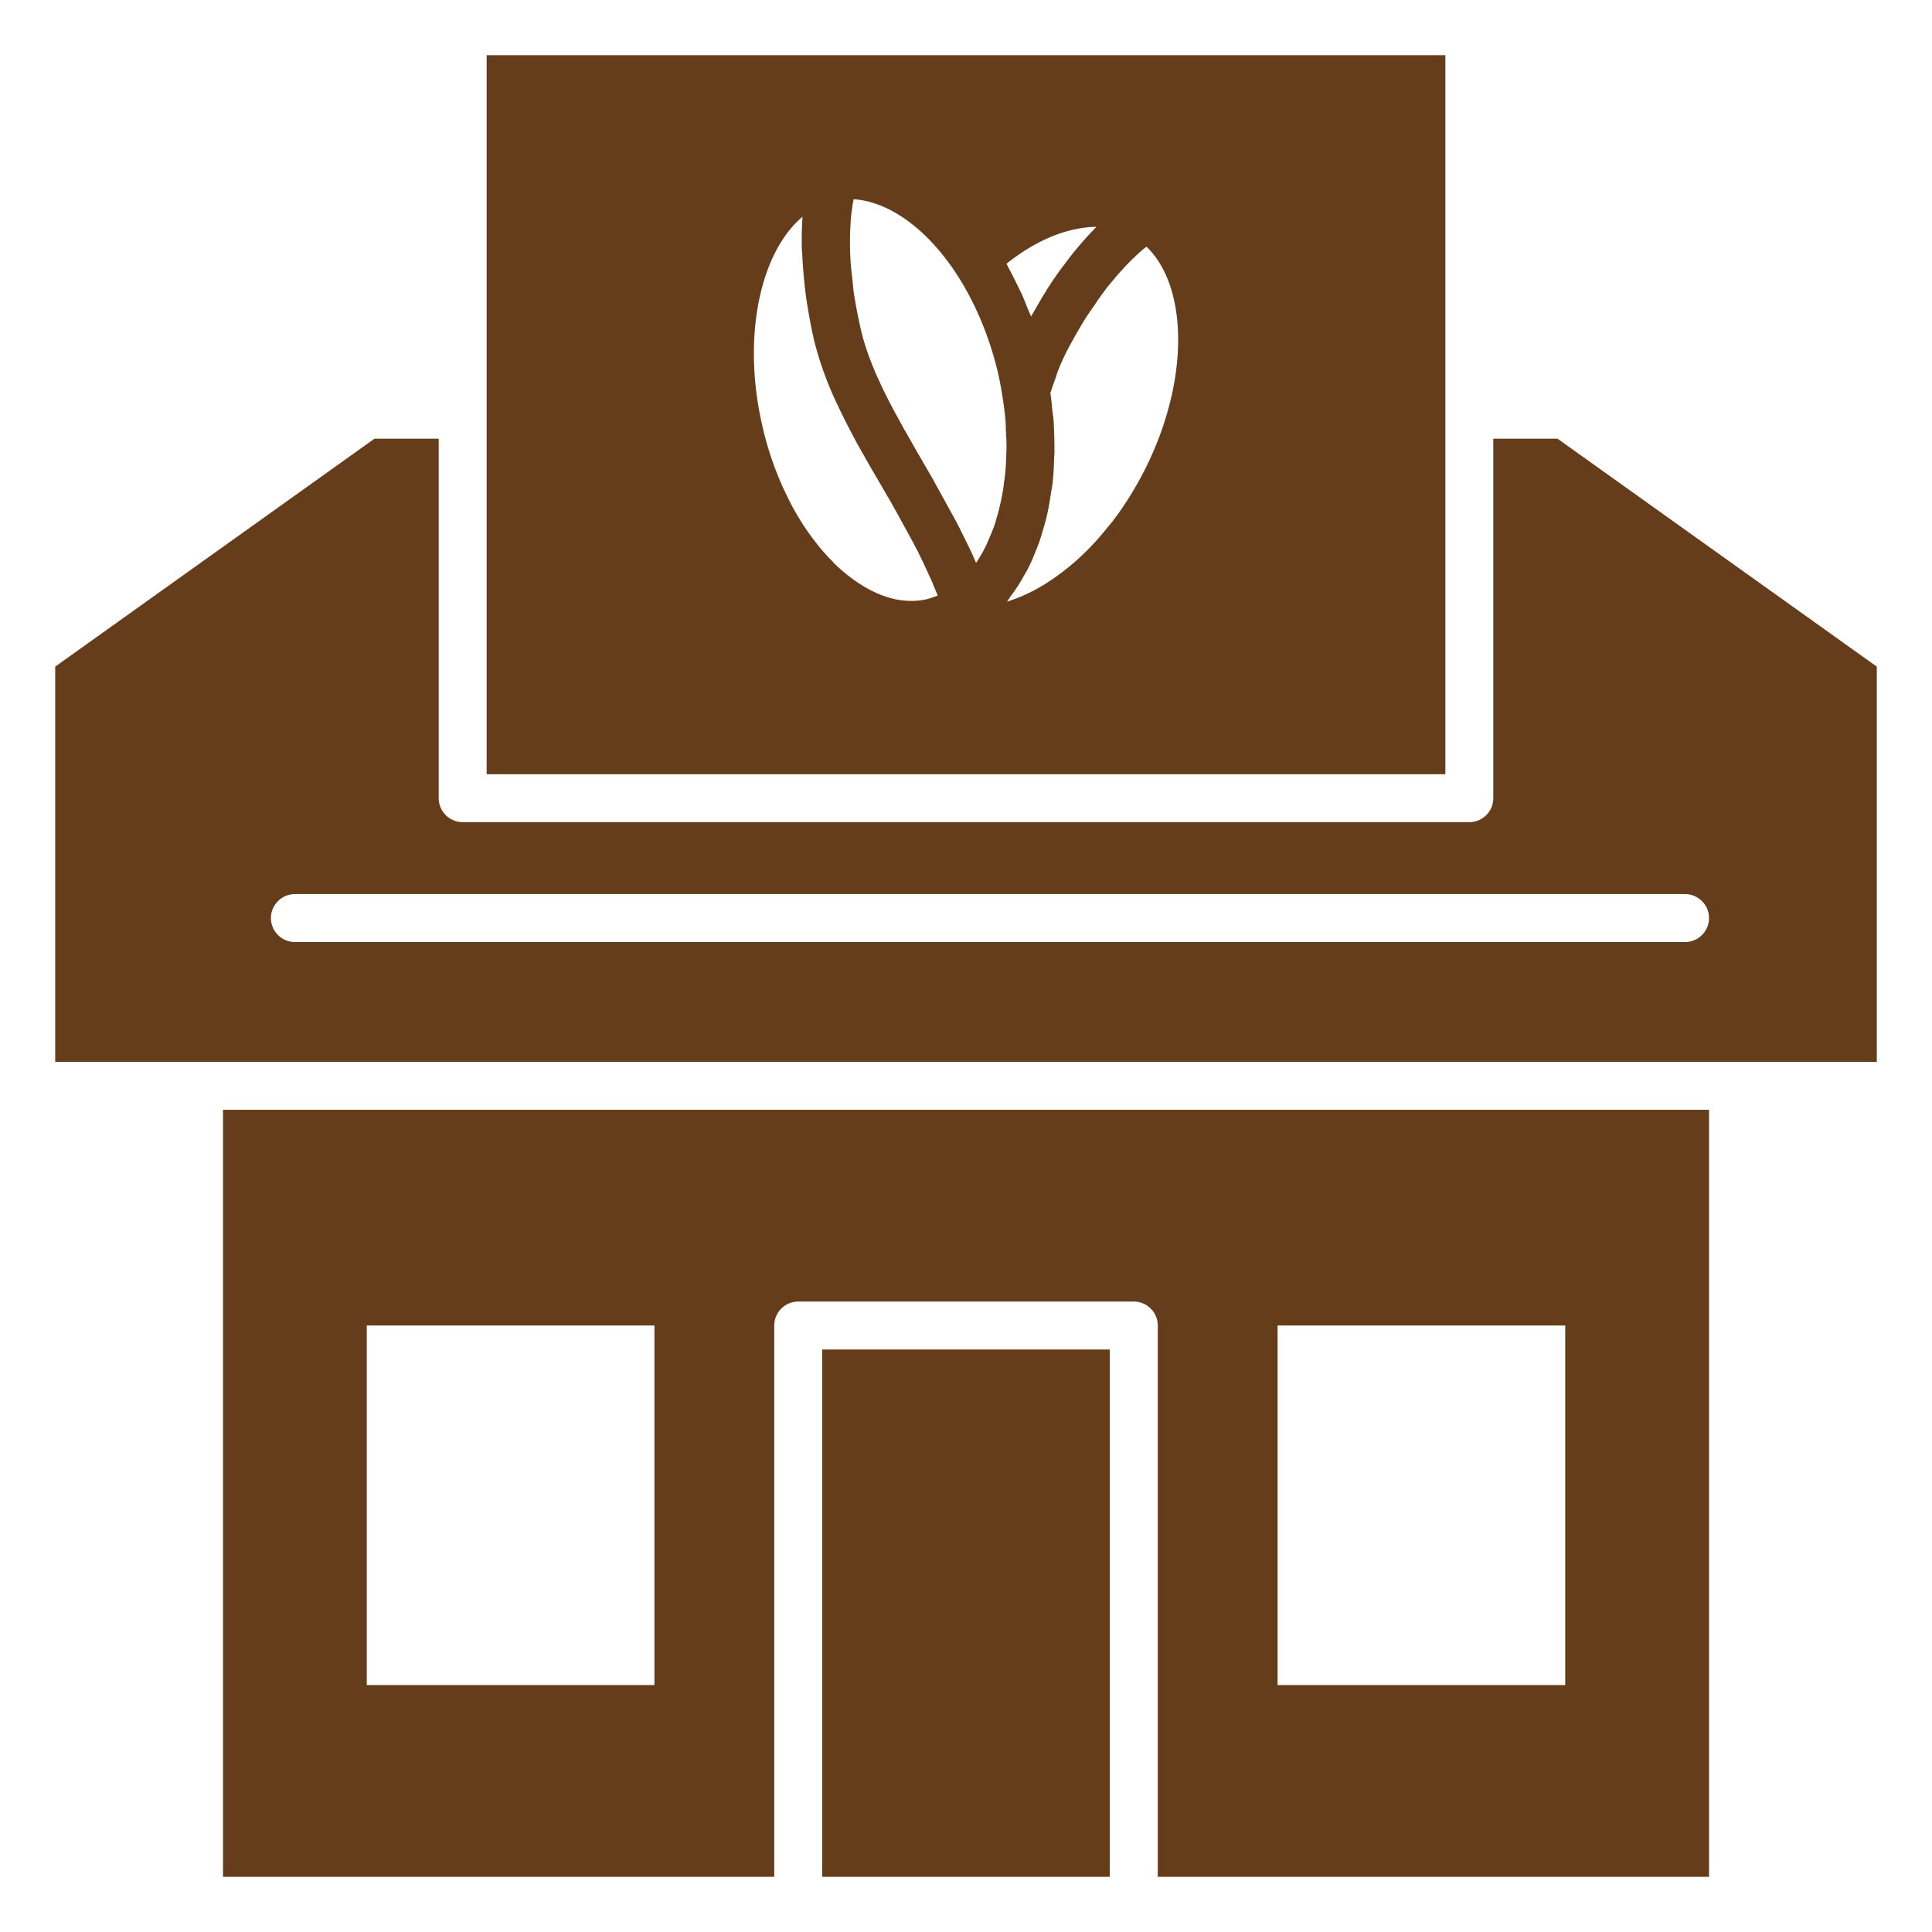 <svg width="70" height="70" viewBox="0 0 70 70" xmlns="http://www.w3.org/2000/svg"><title>Artboard</title><g fill="#663D1A" fill-rule="nonzero"><path d="M29.789 48.895H40.21V68H29.789zM52.368 2H17.632v26.053h34.736V2zm-12.21 17.073c-.139.174-.286.348-.434.513a8.816 8.816 0 01-1.893 1.597l-.243.14a5.972 5.972 0 01-1.103.477c.052-.07.096-.148.148-.217.078-.104.156-.209.225-.321.096-.14.183-.296.27-.452.07-.113.13-.234.19-.356.079-.165.148-.339.218-.512.052-.13.104-.252.147-.391.061-.183.113-.382.174-.582.035-.13.07-.26.096-.39.052-.227.086-.452.121-.678.018-.13.044-.243.061-.374.035-.32.052-.65.06-.99.01-.07.01-.147.01-.217 0-.338-.01-.677-.027-1.024-.008-.148-.034-.287-.052-.435a7.639 7.639 0 00-.07-.625c.062-.174.114-.339.175-.495.034-.095.06-.2.095-.287.104-.269.217-.512.33-.738.235-.443.469-.86.712-1.242.087-.13.165-.243.252-.364.165-.252.339-.495.512-.721.105-.13.209-.243.304-.365.174-.2.339-.382.513-.556.113-.112.225-.217.338-.32.079-.079.165-.14.252-.21 1.034.99 1.407 2.927.964 5.15v.01a11.95 11.95 0 01-.512 1.762c-.165.426-.348.842-.573 1.277-.34.65-.73 1.267-1.138 1.789l-.122.147zm-4.802 1.303a8.35 8.35 0 00-.26-.573c-.096-.2-.192-.391-.287-.582a.407.407 0 00-.043-.087l-.07-.139-.026-.052-.851-1.546a.066.066 0 00-.017-.035l-.565-.972-.443-.782c-.008-.009-.017-.026-.026-.035l-.2-.373a18.835 18.835 0 01-.642-1.242l-.191-.417c-.243-.573-.426-1.085-.539-1.58-.113-.487-.2-.955-.269-1.407-.017-.148-.026-.287-.043-.426-.035-.304-.07-.607-.078-.894-.01-.156-.01-.313-.01-.469 0-.26.01-.512.027-.756a3.92 3.92 0 01.052-.46c.009-.113.035-.217.052-.33 1.26.078 2.623 1.042 3.69 2.649.687 1.033 1.217 2.284 1.538 3.621.06.27.113.539.156.808v.009c.052.32.096.633.122.955.009.104.009.2.009.304.017.217.026.425.026.634 0 .113-.01.234-.01.347-.008.191-.016.373-.034.556-.008.121-.026.234-.043.347a5.402 5.402 0 01-.078.521 4.241 4.241 0 01-.07.322c-.035.173-.078.33-.13.495-.026.095-.052.19-.087.286-.06.165-.13.33-.2.486-.026.07-.06.148-.095.218a4.754 4.754 0 01-.356.616l-.009-.017zm-2.866 1.346a2.89 2.89 0 00-.121-.026c-.026-.009-.044-.018-.07-.018-.695-.182-1.415-.625-2.084-1.276a.435.435 0 00-.06-.07c-.079-.078-.157-.156-.235-.243a9.082 9.082 0 01-1.442-2.197c-.009-.017-.052-.113-.06-.121a11.7 11.7 0 01-.782-2.276c-.061-.26-.113-.52-.157-.773-.503-2.97.183-5.68 1.598-6.869-.026.365-.034.747-.026 1.138 0 .087.018.173.018.26.017.391.052.782.095 1.19.018.13.035.27.052.4.078.495.165.998.287 1.52a12.404 12.404 0 00.747 2.11l.104.217c.208.451.443.894.686 1.354l.234.417a.192.192 0 01.027.044c.138.251.286.503.434.755l.556.955c.008.018.026.044.034.061l.052.096c.026.052.061.104.07.121l.66 1.207c.009.026.026.061.043.087l.113.209c.087.19.183.373.26.547.079.173.157.338.244.53l.13.32.078.183c-.026.018-.06.026-.087.035-.095.035-.182.07-.286.095-.356.087-.73.087-1.112.018zm3.978-12.167c1.111-.886 2.231-1.32 3.256-1.337-.035.035-.078.087-.113.121-.139.14-.269.287-.4.435-.06.078-.13.147-.19.225a9.768 9.768 0 00-.443.565c-.035.052-.078.095-.113.148-.182.243-.356.503-.53.772a1.95 1.95 0 01-.139.226l-.364.626c-.026.052-.053.086-.079.13-.034-.104-.086-.209-.13-.313-.06-.156-.121-.312-.19-.469-.088-.182-.175-.365-.261-.538-.079-.148-.148-.295-.226-.434l-.078-.157z"/><path d="M56.433 15.895h-2.328V28.92c0 .478-.39.868-.868.868H16.763a.871.871 0 01-.868-.868V15.895h-2.328L2 24.153v14.32h66v-14.32l-11.567-8.258zm4.62 18.237H10.684a.871.871 0 01-.868-.869c0-.477.39-.868.868-.868h50.369c.477 0 .868.39.868.868s-.39.869-.868.869zM8.079 68h19.974V48.026c0-.477.39-.868.868-.868H41.08c.478 0 .868.39.868.868V68h19.974V40.21H8.08V68zm38.21-19.974h10.422v13.027H46.289V48.026zm-33 0h10.422v13.027H13.289V48.026z"/></g></svg>